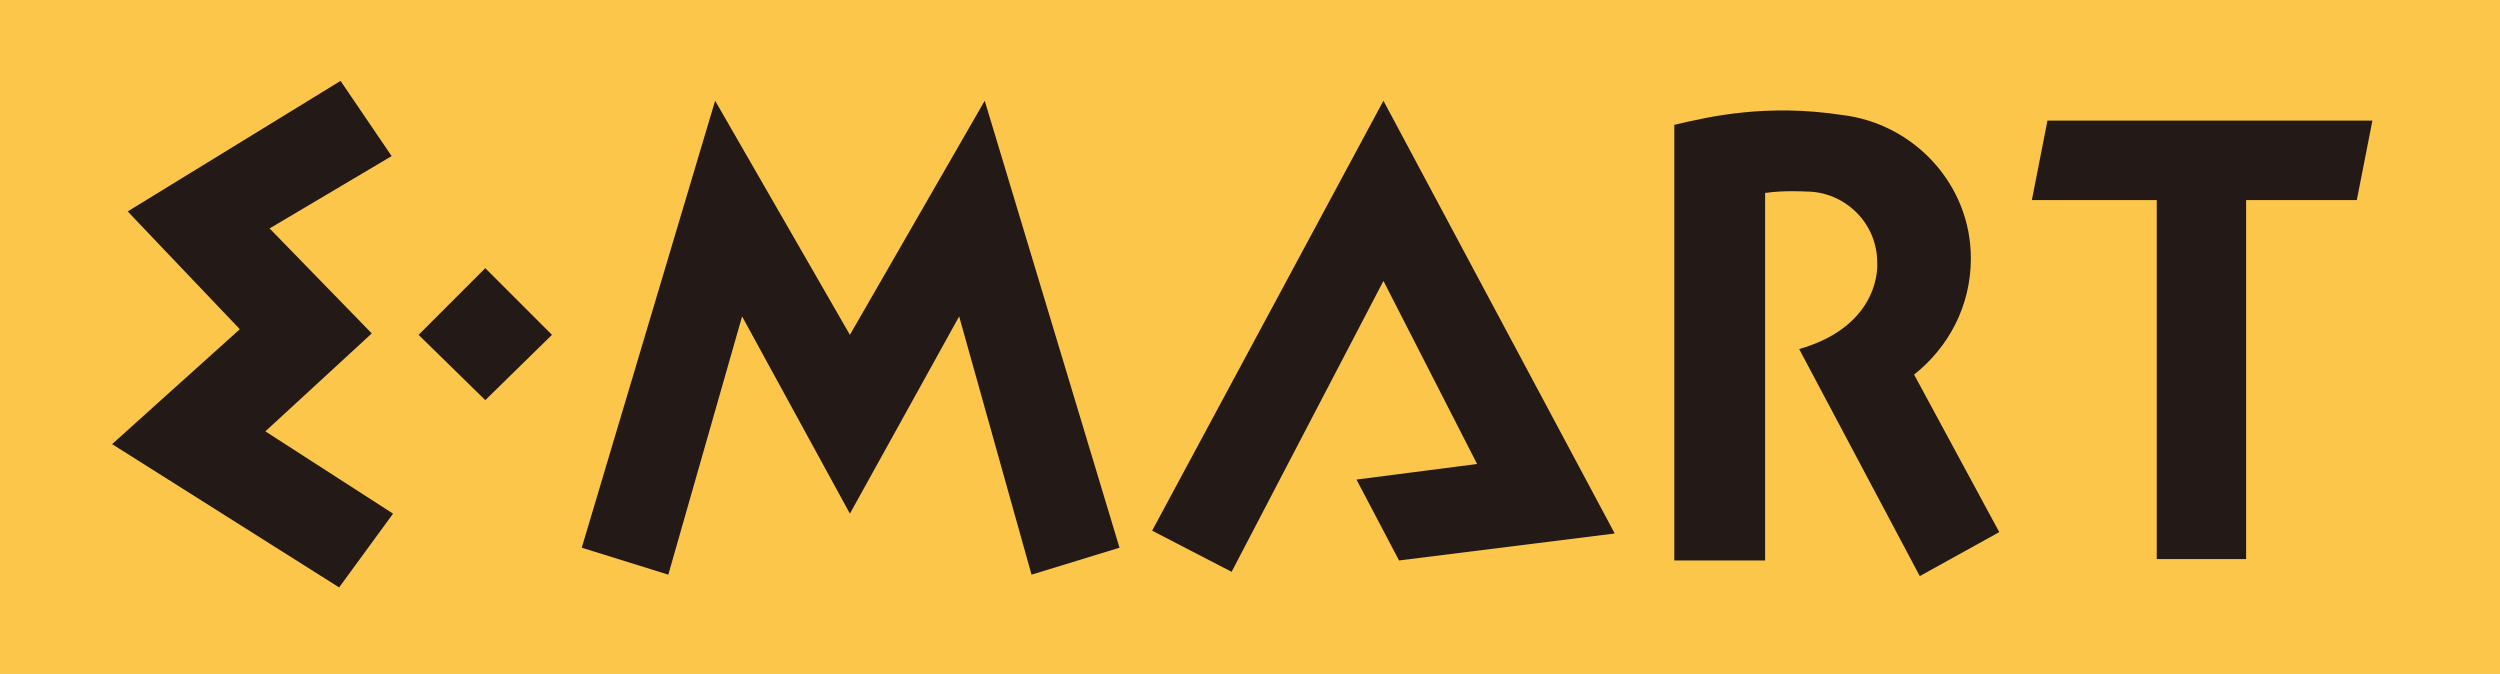 <?xml version="1.0" encoding="UTF-8" standalone="no"?>
<svg
   xmlns:dc="http://purl.org/dc/elements/1.1/"
   xmlns:cc="http://creativecommons.org/ns#"
   xmlns:rdf="http://www.w3.org/1999/02/22-rdf-syntax-ns#"
   xmlns:svg="http://www.w3.org/2000/svg"
   xmlns="http://www.w3.org/2000/svg"
   xmlns:sodipodi="http://sodipodi.sourceforge.net/DTD/sodipodi-0.dtd"
   xmlns:inkscape="http://www.inkscape.org/namespaces/inkscape"
   width="114.63mm"
   height="30.9mm"
   viewBox="0 0 114.63 30.9"
   version="1.1"
   id="svg8">
  <defs
     id="defs2" />
  <sodipodi:namedview
     id="base"
     pagecolor="#ffffff"
     bordercolor="#666666"
     borderopacity="1.0"
     inkscape:pageopacity="0.0"
     inkscape:pageshadow="2"
     inkscape:zoom="1.15"
     inkscape:cx="393.33161"
     inkscape:cy="128.25687"
     inkscape:document-units="mm"
     inkscape:current-layer="layer1"
     inkscape:document-rotation="0"
     showgrid="false"
     inkscape:window-width="1122"
     inkscape:window-height="687"
     inkscape:window-x="788"
     inkscape:window-y="75"
     inkscape:window-maximized="0" />
  <g
     inkscape:groupmode="layer"
     id="layer1">
    <path
       d="M 114.634,30.903 H 0 V 0 h 114.634 z"
       style="fill:#fbc649;fill-opacity:1;fill-rule:evenodd;stroke:none;stroke-width:0.795"
       id="path120" />
    <path
       d="M 17.046,15.288 12.361,10.474 17.957,7.157 15.615,3.709 5.855,9.694 10.996,15.095 5.14,20.364 15.55,26.934 18.022,23.552 12.167,19.778 Z"
       style="fill:#231916;fill-opacity:1;fill-rule:evenodd;stroke:none;stroke-width:0.795"
       id="path124" />
    <path
       d="m 19.193,15.353 3.058,2.994 3.058,-2.994 -3.058,-3.057 z"
       style="fill:#231916;fill-opacity:1;fill-rule:evenodd;stroke:none;stroke-width:0.795"
       id="path128" />
    <path
       d="m 38.97,15.353 -6.18,-10.734 -6.116,20.494 3.969,1.236 3.383,-11.841 4.944,9.043 5.009,-9.043 3.319,11.841 4.033,-1.236 -6.18,-20.494 z"
       style="fill:#231916;fill-opacity:1;fill-rule:evenodd;stroke:none;stroke-width:0.795"
       id="path132" />
    <path
       d="m 63.433,4.619 -10.605,19.713 3.644,1.887 6.962,-13.338 4.294,8.393 -5.53,0.715 1.951,3.709 9.889,-1.237 z"
       style="fill:#231916;fill-opacity:1;fill-rule:evenodd;stroke:none;stroke-width:0.795"
       id="path136" />
    <path
       d="m 87.765,17.176 c 1.561,-1.236 2.603,-3.123 2.603,-5.335 0,-3.383 -2.603,-6.18 -5.921,-6.571 C 80.999,4.749 78.397,5.336 76.77,5.725 V 25.699 h 4.164 V 8.848 c 0.846,-0.13 1.887,-0.065 1.887,-0.065 1.757,0 3.253,1.432 3.253,3.253 0,0 0.26,2.863 -3.578,3.97 l 5.53,10.409 3.644,-2.017 z"
       style="fill:#231916;fill-opacity:1;fill-rule:evenodd;stroke:none;stroke-width:0.795"
       id="path140" />
    <path
       d="M 108.779,5.531 H 93.88 l -0.715,3.643 h 5.726 V 25.633 h 4.098 V 9.174 h 5.075 z"
       style="fill:#231916;fill-opacity:1;fill-rule:evenodd;stroke:none;stroke-width:0.795"
       id="path144" />
  </g>
</svg>